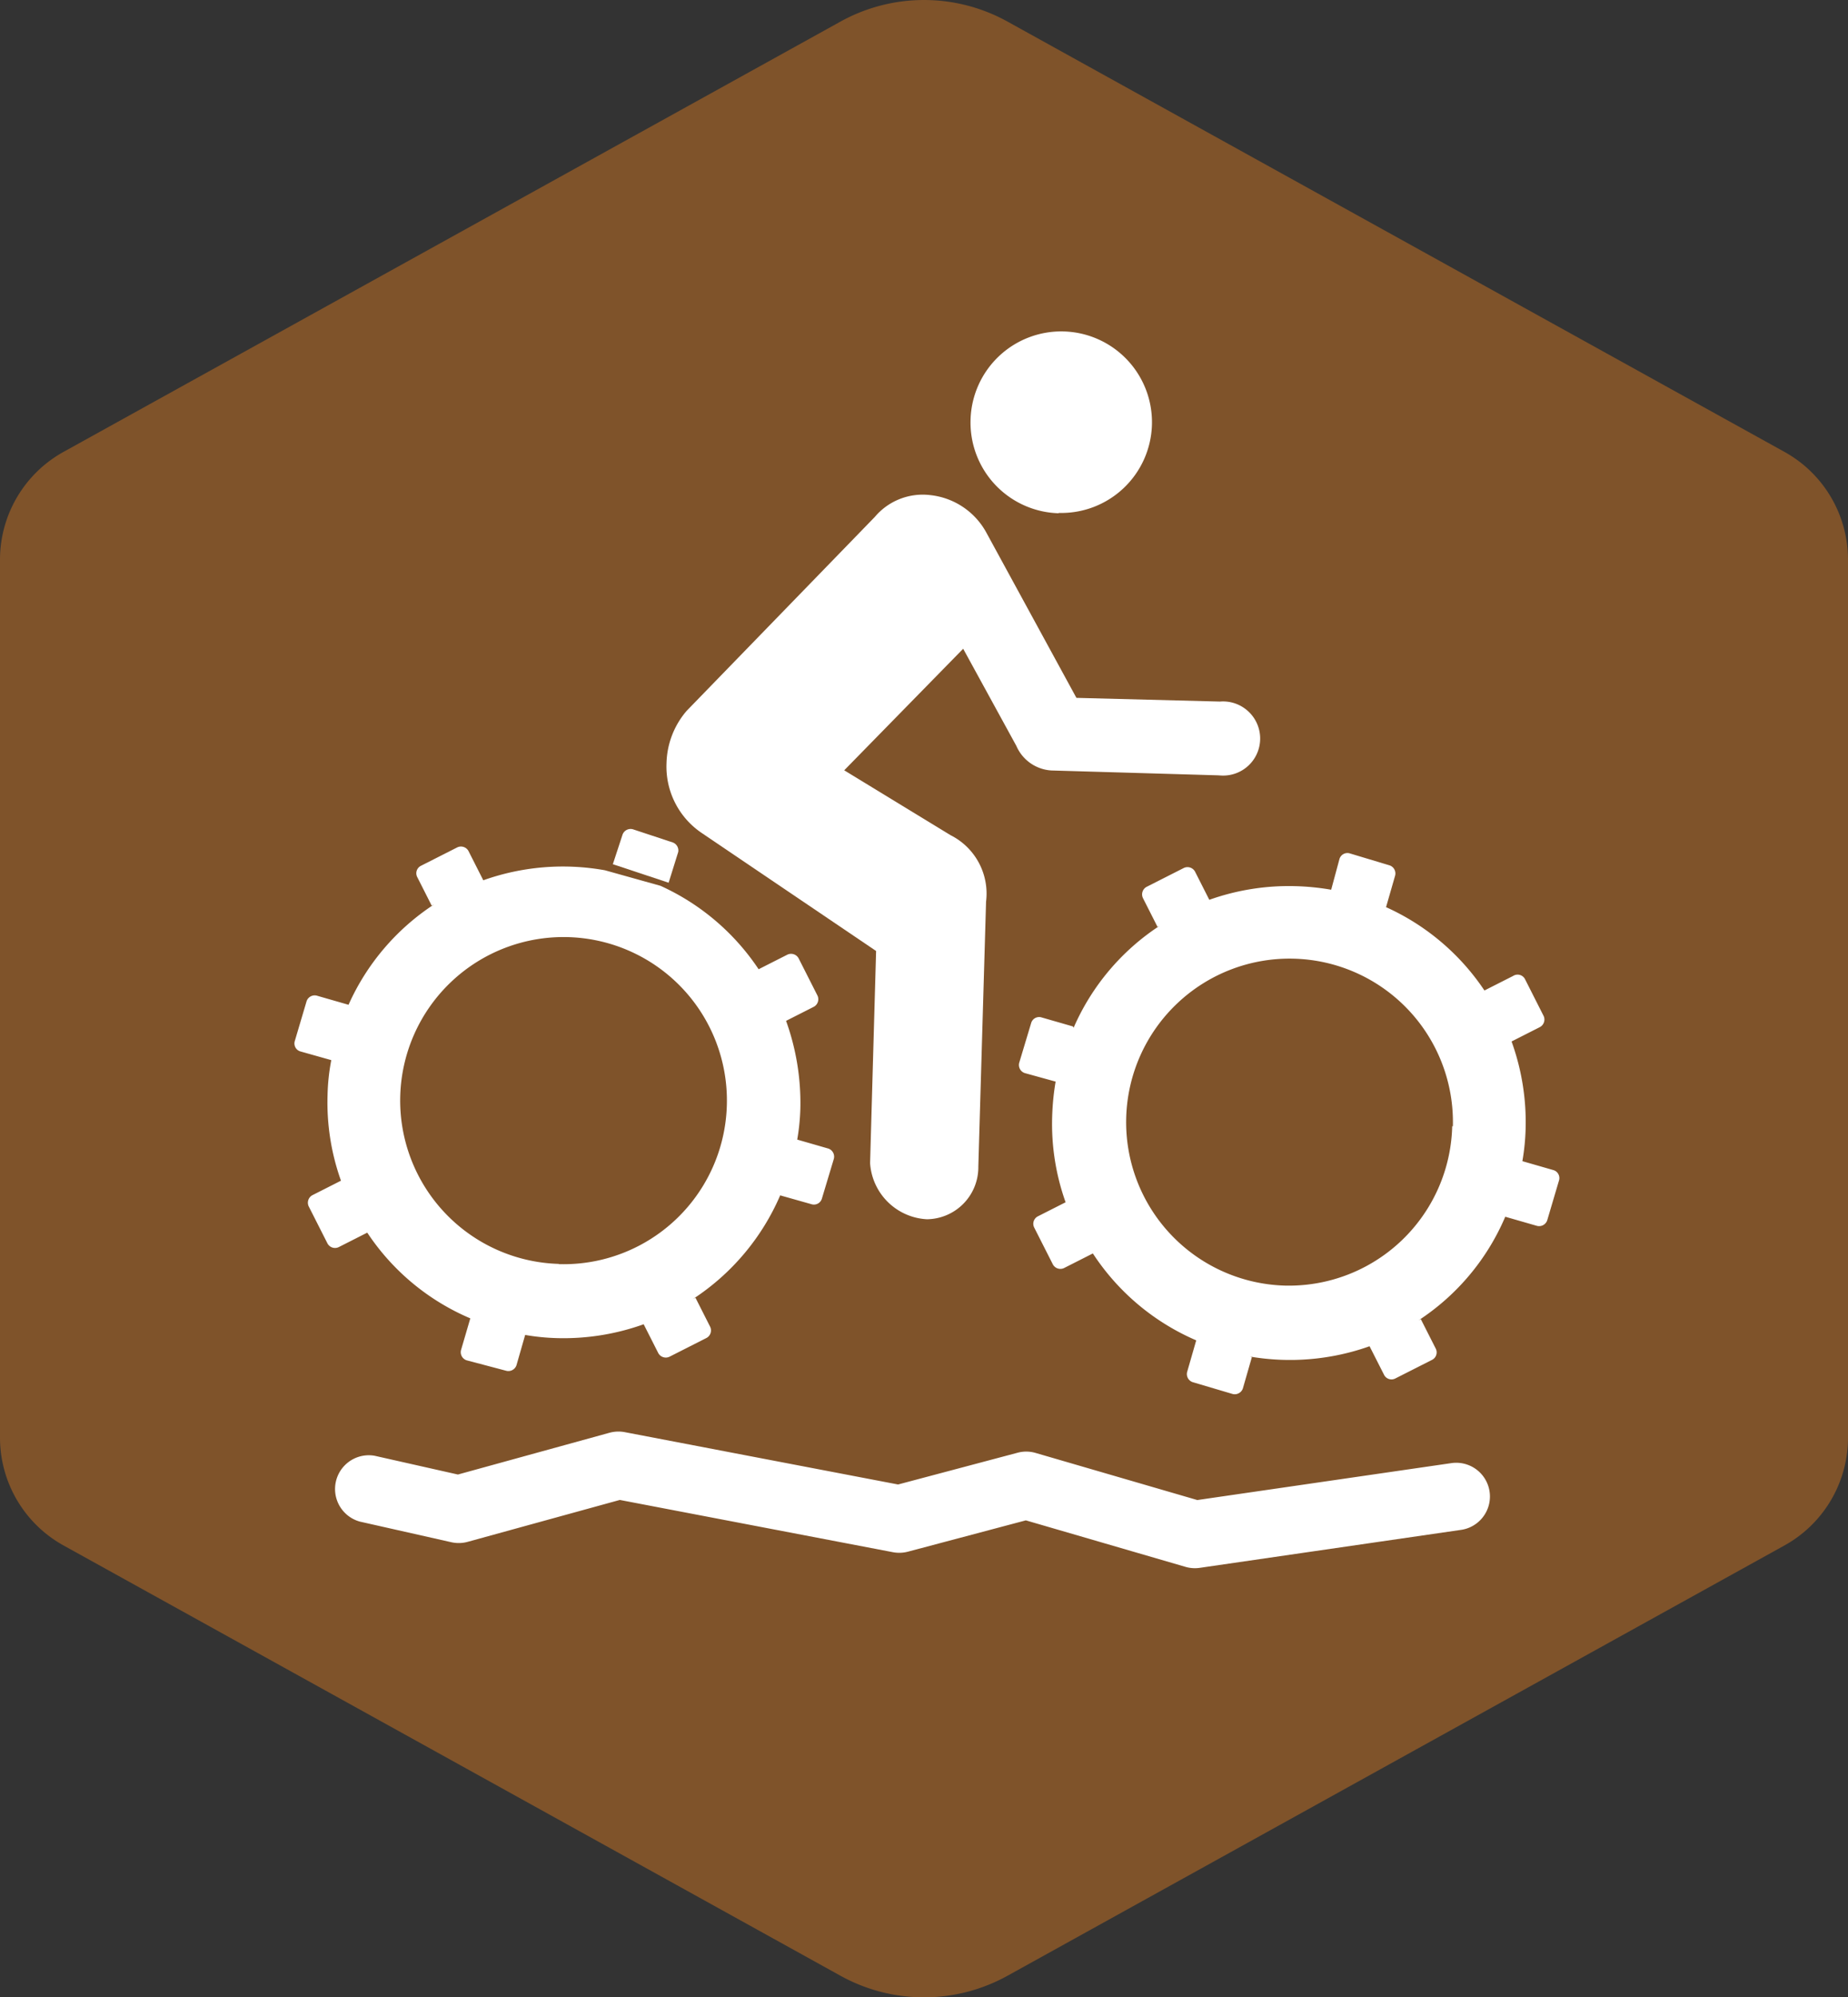 <svg fill="none" xmlns="http://www.w3.org/2000/svg" viewBox="0 0 75 81"><rect x="0" y="0" width="75" height="81" fill="#333333" stroke="none"/><g clip-path="url(#clip0_7924_23681)"><path d="M75 58.297v-35.58a5 5 0 0 0-2.6-4.4L40.91.887a7 7 0 0 0-6.82 0L2.6 18.317a5 5 0 0 0-2.6 4.4v35.58a5 5 0 0 0 2.6 4.4l31.49 17.43a7 7 0 0 0 6.82 0l31.49-17.43a5 5 0 0 0 2.6-4.4z" fill="#7F532A"/><path d="M42.966 20.805a3.682 3.682 0 1 0-3.576-3.795 3.682 3.682 0 0 0 3.571 3.808l.005-.013zm-7.41 17.768l-.244 8.605a2.439 2.439 0 0 0 2.31 2.276 2.111 2.111 0 0 0 2.083-2.136l.314-10.747a2.65 2.65 0 0 0-1.441-2.695l-4.316-2.632 4.828-4.93 2.158 3.94a1.657 1.657 0 0 0 1.424.997l6.755.197.134.008a1.502 1.502 0 0 0 1.084-2.617 1.504 1.504 0 0 0-1.135-.383l-5.824-.15-3.647-6.687a2.95 2.95 0 0 0-2.314-1.54 2.543 2.543 0 0 0-2.22.887l-7.639 7.868a3.374 3.374 0 0 0-.816 2.12 3.248 3.248 0 0 0 1.437 2.838l7.069 4.781z" fill="#fff"/><path d="M61.405 39.587l-1.16.588a9.493 9.493 0 0 0-3.993-3.38l.364-1.264a.347.347 0 0 0-.217-.43l-1.606-.483a.337.337 0 0 0-.43.218l-.338 1.252a10.15 10.15 0 0 0-1.424-.144 9.639 9.639 0 0 0-3.522.553l-.575-1.135a.347.347 0 0 0-.458-.157l-1.513.767a.347.347 0 0 0-.144.462l.588 1.16.086-.043a9.446 9.446 0 0 0-3.491 4.135l-.026-.052-1.265-.364a.337.337 0 0 0-.43.218l-.483 1.606a.347.347 0 0 0 .218.43l1.256.347c-.08.466-.126.937-.14 1.41a9.446 9.446 0 0 0 .545 3.484l-1.117.566a.339.339 0 0 0-.158.458l.758 1.496a.346.346 0 0 0 .462.144l1.161-.588a9.494 9.494 0 0 0 4.195 3.525l-.364 1.265a.347.347 0 0 0 .218.43l1.602.474a.348.348 0 0 0 .438-.222l.364-1.265-.078-.025a9.64 9.64 0 0 0 4.855-.418l.589 1.16a.338.338 0 0 0 .453.149l1.496-.758a.338.338 0 0 0 .149-.453l-.606-1.196-.094.048a9.436 9.436 0 0 0 3.52-4.203l1.265.364a.348.348 0 0 0 .439-.223l.474-1.601a.337.337 0 0 0-.218-.43l-1.265-.364c.075-.43.118-.863.131-1.298a9.638 9.638 0 0 0-.57-3.557l1.143-.58a.347.347 0 0 0 .157-.457l-.753-1.488a.337.337 0 0 0-.488-.13zm-2.468 6.09a6.63 6.63 0 0 1-6.793 6.468 6.632 6.632 0 0 1-4.37-11.443 6.63 6.63 0 0 1 11.19 4.984l-.027-.008zM24.886 35.015l2.248.738a9.179 9.179 0 0 0-2.248-.738zm7.063 3.71l-1.161.588a9.494 9.494 0 0 0-3.983-3.384l-2.254-.63a9.637 9.637 0 0 0-4.937.406l-.601-1.187a.347.347 0 0 0-.462-.144l-1.47.745a.337.337 0 0 0-.149.453l.588 1.161.095-.048a9.494 9.494 0 0 0-3.47 4.07l-1.265-.364a.347.347 0 0 0-.438.222l-.475 1.602a.337.337 0 0 0 .218.43l1.26.355a8.34 8.34 0 0 0-.151 1.406 9.444 9.444 0 0 0 .544 3.484l-1.16.588a.347.347 0 0 0-.145.462l.754 1.488a.347.347 0 0 0 .458.157l1.16-.588a9.435 9.435 0 0 0 4.182 3.477l-.372 1.27a.347.347 0 0 0 .218.43l1.597.422a.348.348 0 0 0 .43-.218l.363-1.265-.051.026c.44.079.886.124 1.333.136a9.637 9.637 0 0 0 3.518-.562l.588 1.16a.347.347 0 0 0 .458.158l1.496-.758a.347.347 0 0 0 .152-.467l-.592-1.169-.095.048a9.522 9.522 0 0 0 3.534-4.2l1.26.356a.337.337 0 0 0 .43-.218l.483-1.606a.347.347 0 0 0-.218-.43l-1.264-.364c.073-.417.115-.84.127-1.263a9.83 9.83 0 0 0-.58-3.553l1.118-.567a.347.347 0 0 0 .153-.466l-.758-1.496a.348.348 0 0 0-.466-.153zm-9.27 12.54a6.63 6.63 0 1 1 6.82-6.458 6.63 6.63 0 0 1-6.837 6.467l.017-.008zm36.945 10.698a1.345 1.345 0 0 1-.33.09l-10.602 1.54a1.37 1.37 0 0 1-.58-.04l-6.479-1.886-4.784 1.27c-.199.052-.406.06-.608.022l-11.086-2.12-6.174 1.699c-.216.06-.444.065-.663.016l-3.715-.837a1.37 1.37 0 0 1 .601-2.67l3.38.761 6.151-1.694c.203-.055.415-.064.62-.025l11.093 2.123 4.85-1.288c.241-.065.495-.061.734.009l6.56 1.91L58.9 59.346a1.368 1.368 0 0 1 .724 2.617z" fill="#fff"/><path d="M27.526 34.554l-.39 1.25-2.264-.751.393-1.199a.348.348 0 0 1 .444-.21l1.592.526a.347.347 0 0 1 .225.384z" fill="#fff"/></g><defs><clipPath id="clip0_7924_23681"><path fill="#fff" d="M0 0h75v81H0z"/></clipPath></defs></svg>
